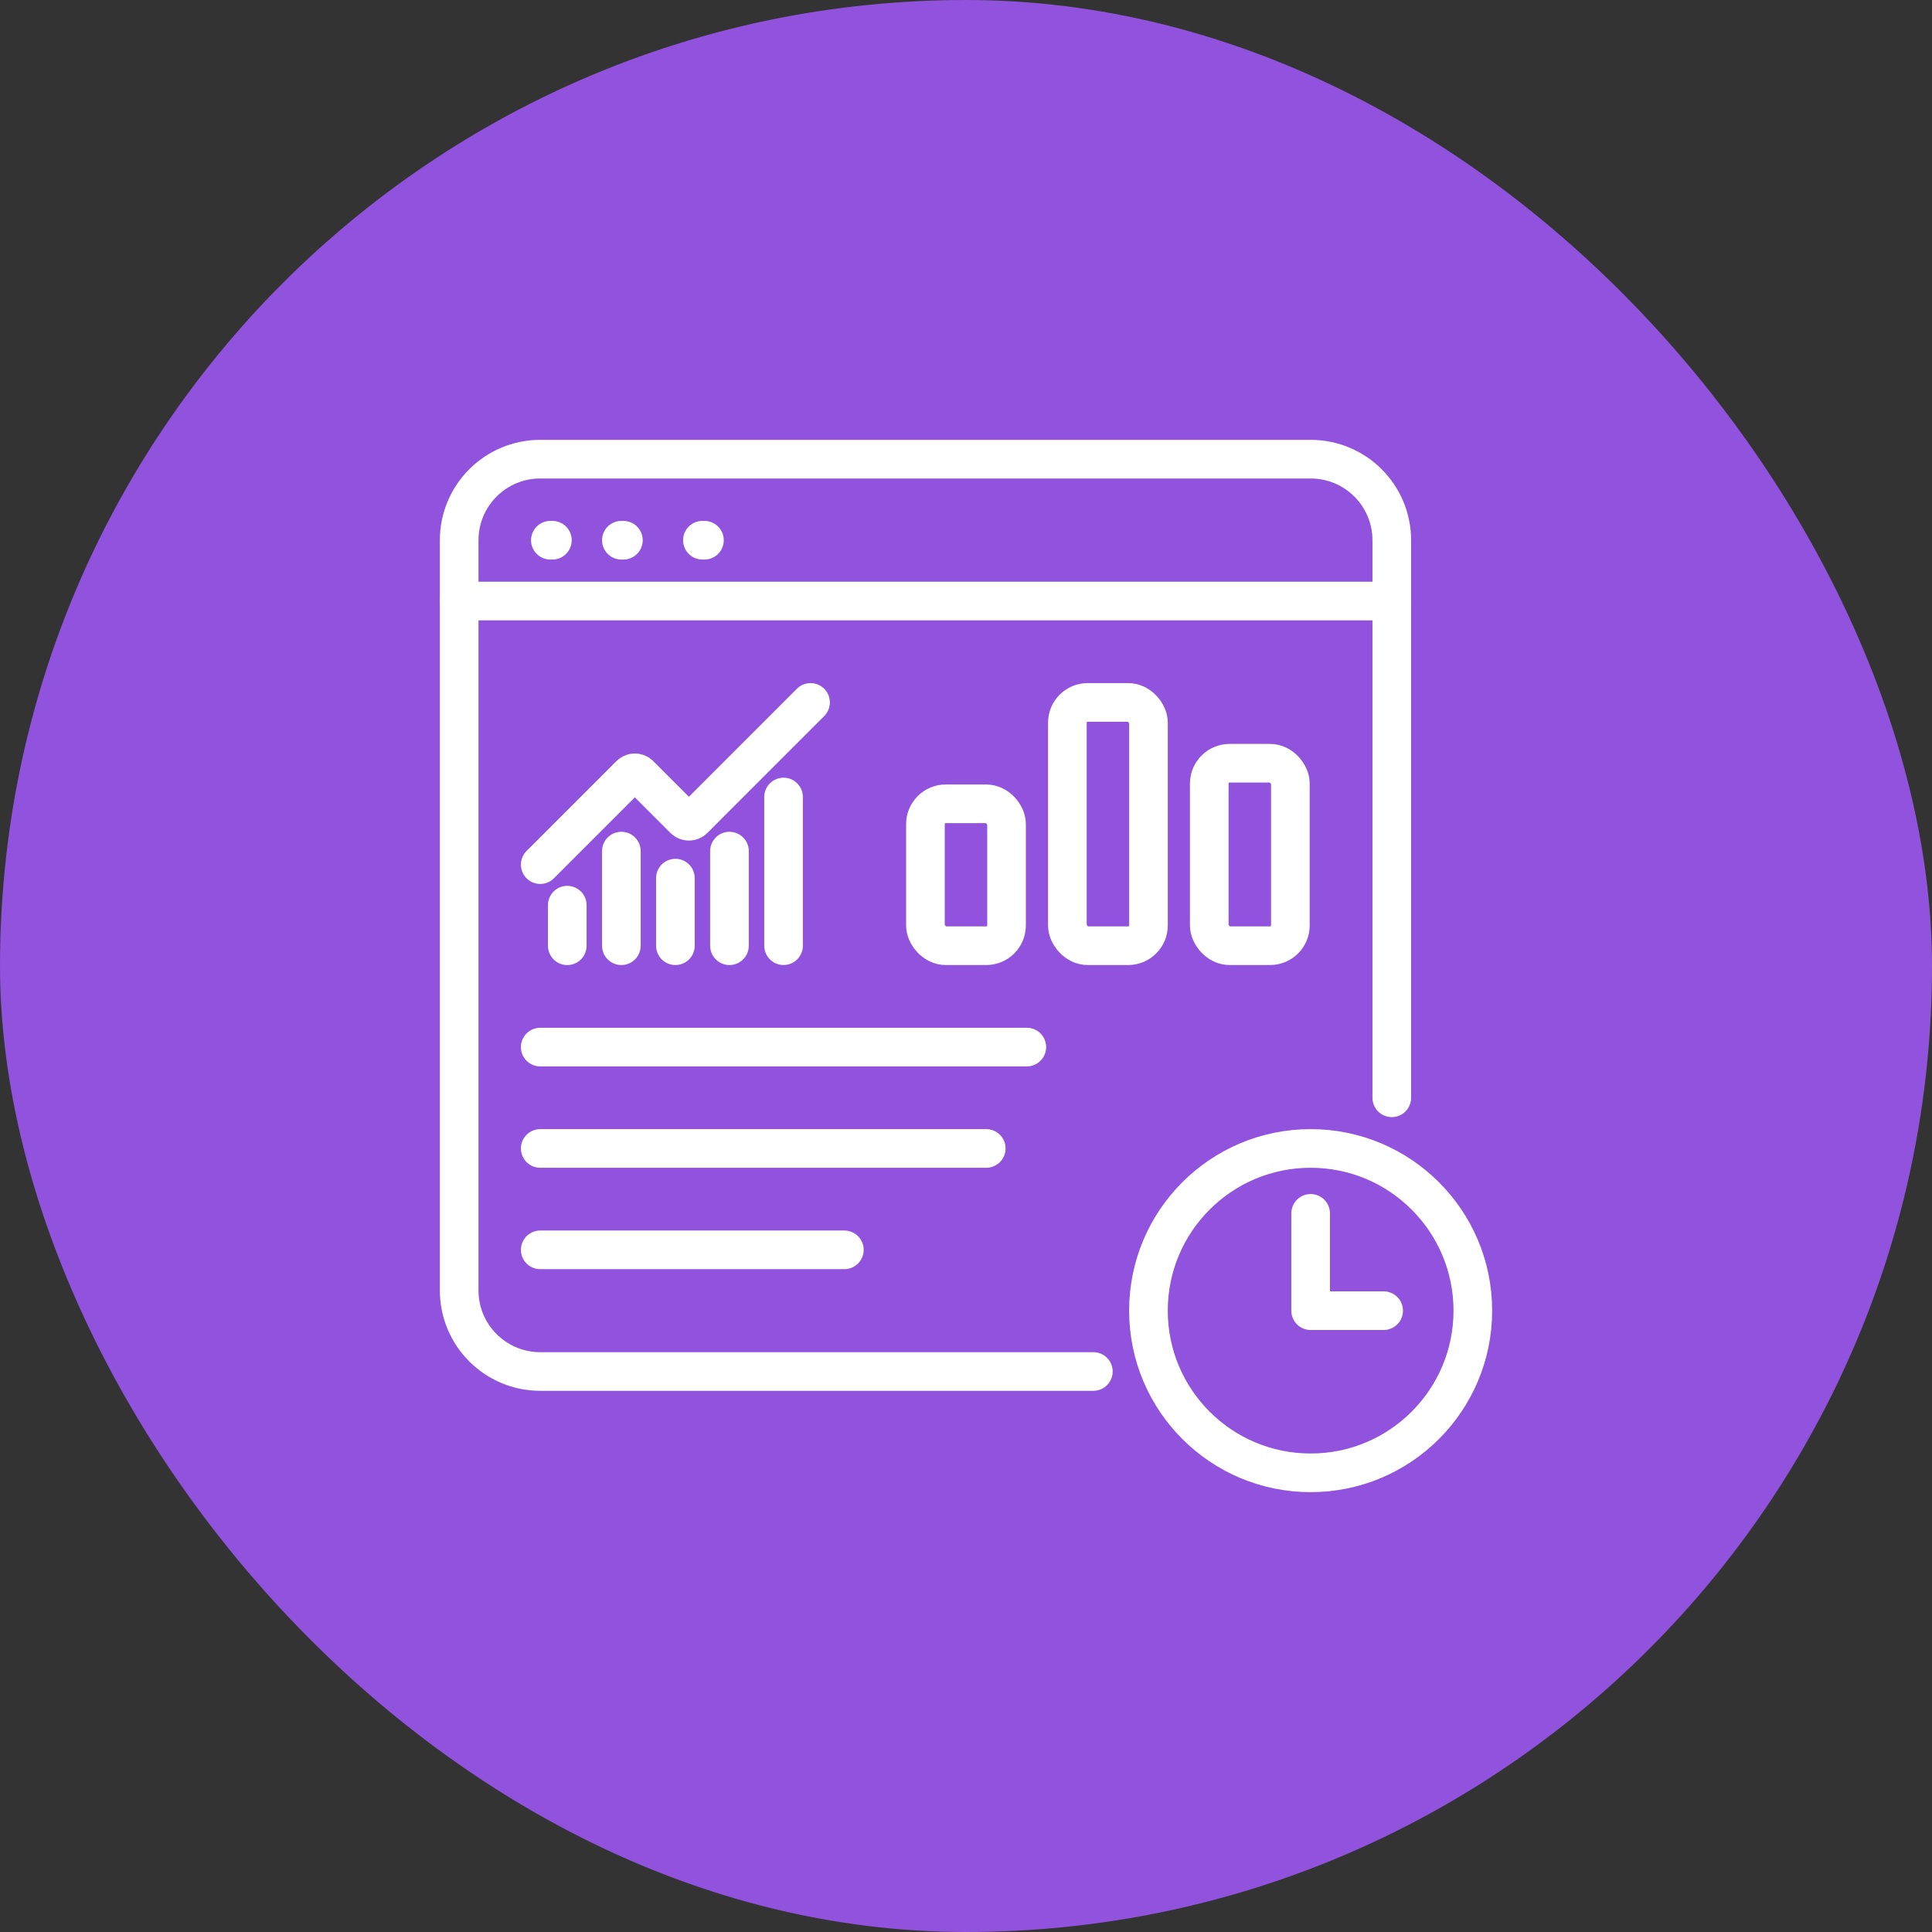 <svg width="60" height="60" viewBox="0 0 60 60" fill="none" xmlns="http://www.w3.org/2000/svg">
<rect x="0" y="0" width="60" height="60" fill="#333333" stroke="none"/>
<rect width="60" height="60" rx="30" fill="#9152DE"/>
<g clip-path="url(#clip0_1824_14049)">
<path d="M17.092 16.777H17.155" stroke="white" stroke-width="1.2" stroke-linecap="round"/>
<path d="M19.297 16.777H19.36" stroke="white" stroke-width="1.2" stroke-linecap="round"/>
<path d="M21.814 16.777H21.877" stroke="white" stroke-width="1.2" stroke-linecap="round"/>
<path d="M33.955 42.593H23.528H16.778C15.387 42.593 14.26 41.465 14.26 40.075V16.778C14.26 15.387 15.387 14.26 16.778 14.26H40.704C42.095 14.26 43.223 15.387 43.223 16.778V34.093" stroke="white" stroke-width="1.2" stroke-linecap="round"/>
<path d="M14.26 18.666H43.223" stroke="white" stroke-width="1.2" stroke-linecap="round"/>
<path d="M40.703 45.74C43.485 45.74 45.74 43.485 45.74 40.703C45.74 37.921 43.485 35.666 40.703 35.666C37.921 35.666 35.666 37.921 35.666 40.703C35.666 43.485 37.921 45.74 40.703 45.74Z" stroke="white" stroke-width="1.2" stroke-linecap="round" stroke-linejoin="round"/>
<path d="M40.703 37.682V40.704H42.97" stroke="white" stroke-width="1.2" stroke-linecap="round" stroke-linejoin="round"/>
<path d="M20.975 27.271V29.37" stroke="white" stroke-width="1.2" stroke-linecap="round" stroke-linejoin="round"/>
<path d="M22.654 26.432V29.37" stroke="white" stroke-width="1.2" stroke-linecap="round" stroke-linejoin="round"/>
<path d="M24.334 24.752V29.369" stroke="white" stroke-width="1.2" stroke-linecap="round" stroke-linejoin="round"/>
<path d="M25.172 21.814L21.543 25.444C21.524 25.463 21.501 25.479 21.475 25.489C21.45 25.5 21.422 25.505 21.395 25.505C21.367 25.505 21.34 25.5 21.314 25.489C21.289 25.479 21.265 25.463 21.246 25.444L19.864 24.062C19.825 24.023 19.771 24 19.716 24C19.66 24 19.607 24.023 19.567 24.062L16.777 26.852" stroke="white" stroke-width="1.2" stroke-linecap="round" stroke-linejoin="round"/>
<path d="M17.617 28.111V29.371" stroke="white" stroke-width="1.2" stroke-linecap="round" stroke-linejoin="round"/>
<path d="M19.297 26.432V29.37" stroke="white" stroke-width="1.2" stroke-linecap="round" stroke-linejoin="round"/>
<rect x="28.74" y="24.963" width="2.519" height="4.407" rx="0.63" stroke="white" stroke-width="1.2"/>
<rect x="33.148" y="21.814" width="2.519" height="7.556" rx="0.63" stroke="white" stroke-width="1.2"/>
<rect x="37.555" y="23.703" width="2.519" height="5.667" rx="0.63" stroke="white" stroke-width="1.2"/>
<path d="M16.777 32.518H31.889" stroke="white" stroke-width="1.2" stroke-linecap="round" stroke-linejoin="round"/>
<path d="M16.777 35.666H30.629" stroke="white" stroke-width="1.2" stroke-linecap="round" stroke-linejoin="round"/>
<path d="M16.777 38.815H26.222" stroke="white" stroke-width="1.2" stroke-linecap="round" stroke-linejoin="round"/>
</g>
<defs>
<clipPath id="clip0_1824_14049">
<rect width="34" height="34" fill="white" transform="translate(13 13)"/>
</clipPath>
</defs>
</svg>
